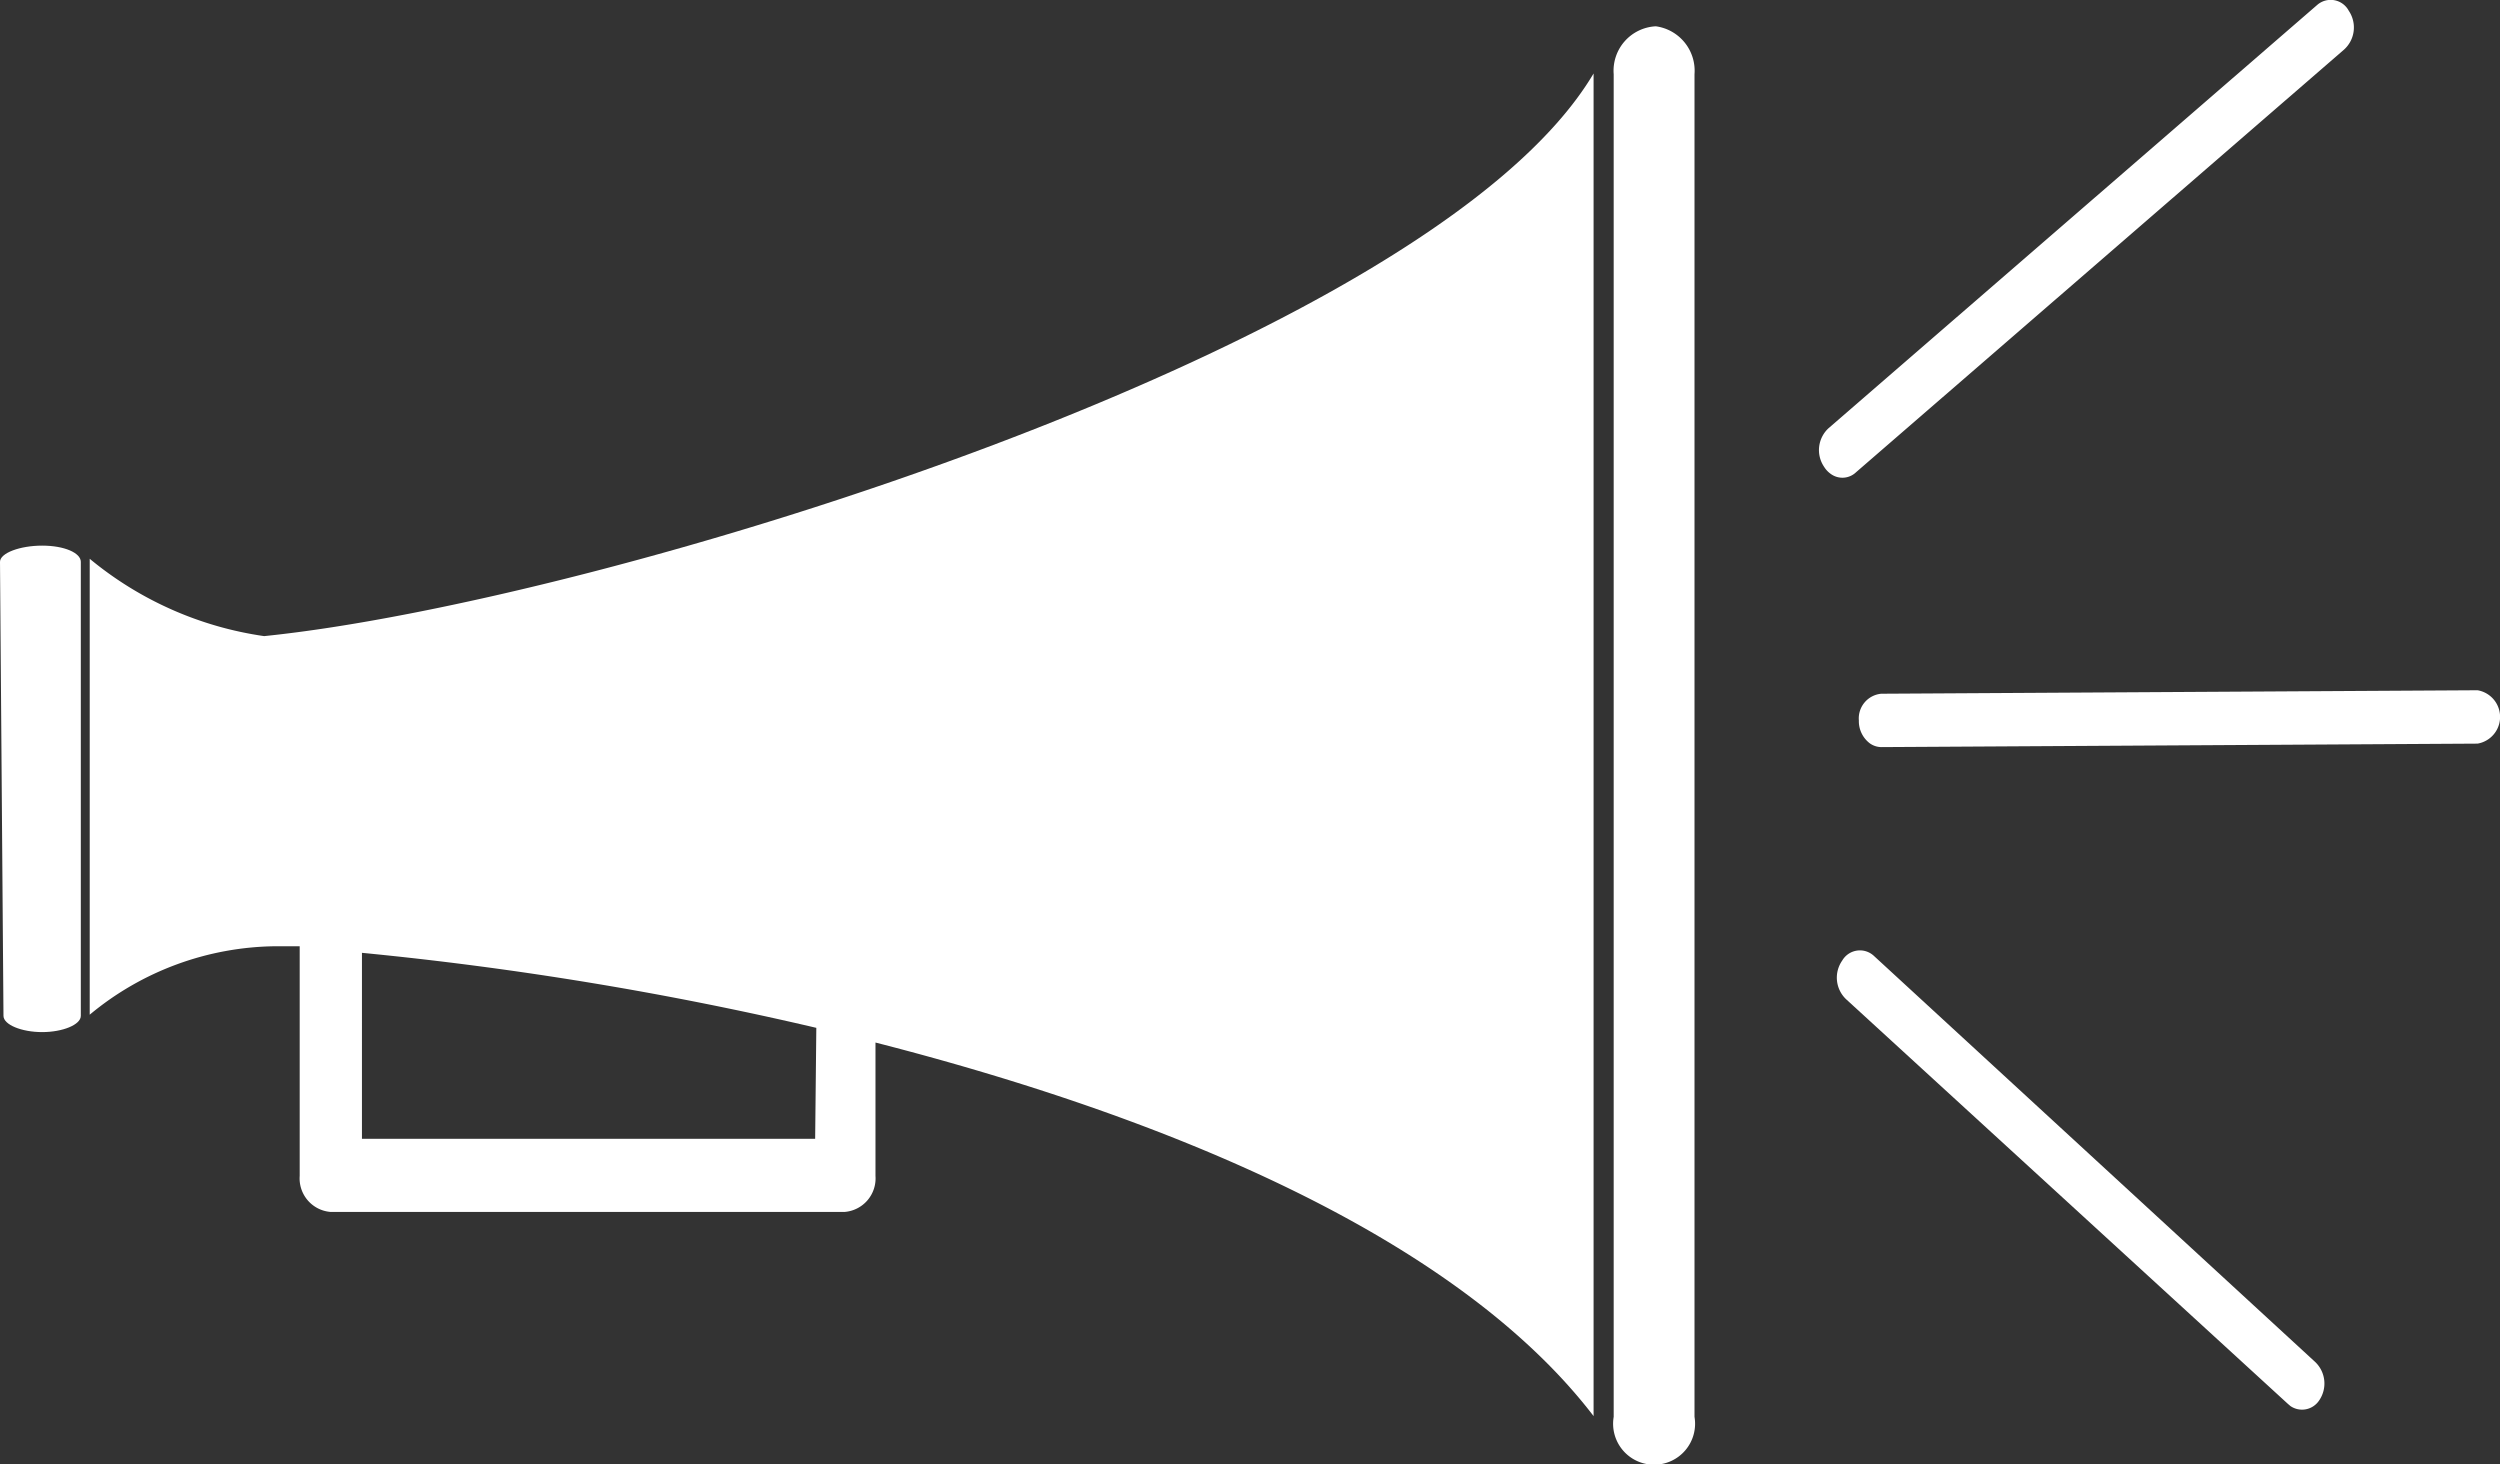 <svg xmlns="http://www.w3.org/2000/svg" viewBox="0 0 64.65 37.87"><rect x="0" y="0" width="64.65" height="37.87" fill="#333333" stroke="none"/><defs><style>.cls-1,.cls-2{fill:#fff;}.cls-1{fill-rule:evenodd;}</style></defs><title>press-ico-comunicati-stampa</title><g id="Livello_2" data-name="Livello 2"><g id="contenuti"><path class="cls-1" d="M42.82.68a1.16,1.16,0,0,1,1,1.24l0,34.72a1.06,1.06,0,1,1-2.09,0l0-34.72A1.15,1.15,0,0,1,42.82.68Z"/><path class="cls-1" d="M1.09,14.11c.58,0,1,.19,1,.42l0,11.74c0,.23-.47.42-1,.42s-1-.19-1-.42L0,14.53C0,14.3.52,14.11,1.09,14.11Z"/><path class="cls-1" d="M6.83,16.45a9.1,9.1,0,0,1-4.51-2V26.24a7.63,7.63,0,0,1,4.81-1.77l.62,0,0,5.94a.87.87,0,0,0,.79.93h0l13.31,0a.87.87,0,0,0,.79-.93l0-3.45c7.46,1.91,15,5,18.57,9.66l0-17.36,0-17.36C37,9,15.48,15.57,6.83,16.45Zm14.25,13-11.72,0V24.64a89.49,89.49,0,0,1,11.75,1.94Z"/><path class="cls-2" d="M47.35,12.26a.63.63,0,0,1-.18-.19.77.77,0,0,1,.12-1L59.92.13a.53.53,0,0,1,.82.15.77.77,0,0,1-.12,1L48,12.21A.51.51,0,0,1,47.35,12.26Z"/><path class="cls-2" d="M48.35,19.22a.72.72,0,0,1-.28-.59.64.64,0,0,1,.58-.69l15.42-.09a.7.7,0,0,1,0,1.38l-15.42.09A.52.52,0,0,1,48.35,19.22Z"/><path class="cls-2" d="M59.23,36.36l-.07-.06L47.74,25.84a.77.77,0,0,1-.1-1,.53.53,0,0,1,.82-.12L59.87,35.22a.77.77,0,0,1,.1,1A.53.53,0,0,1,59.23,36.36Z"/></g></g></svg>